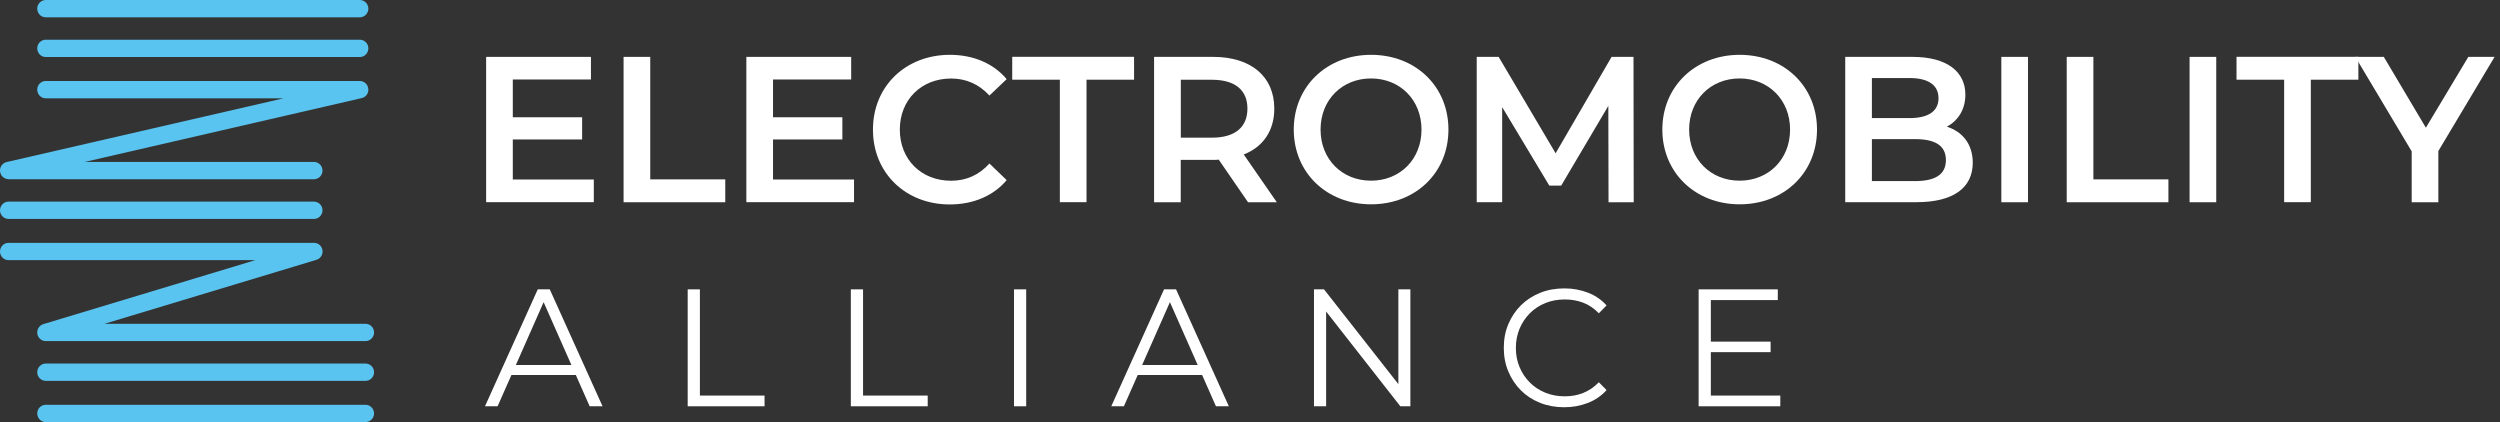 <svg width="456" height="77" viewBox="0 0 456 77" fill="none" xmlns="http://www.w3.org/2000/svg">
<rect x="0" y="0" width="456" height="77" fill="#333333" stroke="none"/>
<path d="M8.352 3.158H65.631C66.497 3.158 67.19 2.443 67.19 1.579C67.19 0.714 66.497 0 65.631 0H8.352C7.486 0 6.793 0.702 6.793 1.579C6.793 2.456 7.486 3.158 8.352 3.158Z" fill="#5AC4F0"/>
<path d="M1.559 32.692H57.266C58.133 32.692 58.825 31.978 58.825 31.113C58.825 30.249 58.133 29.534 57.266 29.534H15.467L65.978 17.893C66.757 17.718 67.277 16.979 67.178 16.177C67.091 15.375 66.423 14.773 65.631 14.773H8.352C7.486 14.773 6.793 15.475 6.793 16.352C6.793 17.229 7.486 17.931 8.352 17.931H51.723L1.213 29.559C0.433 29.735 -0.087 30.474 0.012 31.276C0.099 32.078 0.767 32.679 1.559 32.679V32.692Z" fill="#5AC4F0"/>
<path d="M7.907 59.119C7.164 59.345 6.694 60.084 6.806 60.861C6.917 61.638 7.573 62.214 8.352 62.214H66.671C67.537 62.214 68.23 61.5 68.23 60.635C68.23 59.771 67.524 59.056 66.671 59.056H19.068L57.724 47.39C58.467 47.165 58.937 46.426 58.825 45.649C58.714 44.872 58.058 44.295 57.279 44.295H1.559C0.705 44.295 0 44.997 0 45.874C0 46.751 0.705 47.453 1.559 47.453H46.563L7.907 59.119Z" fill="#5AC4F0"/>
<path d="M8.352 10.4H65.631C66.497 10.4 67.19 9.686 67.19 8.822C67.19 7.957 66.497 7.243 65.631 7.243H8.352C7.486 7.243 6.793 7.944 6.793 8.822C6.793 9.699 7.486 10.4 8.352 10.4Z" fill="#5AC4F0"/>
<path d="M1.559 39.935H57.266C58.133 39.935 58.825 39.221 58.825 38.356C58.825 37.491 58.133 36.777 57.266 36.777H1.559C0.705 36.777 0 37.479 0 38.356C0 39.233 0.705 39.935 1.559 39.935Z" fill="#5AC4F0"/>
<path d="M66.671 66.311H8.352C7.486 66.311 6.793 67.013 6.793 67.89C6.793 68.767 7.486 69.469 8.352 69.469H66.671C67.537 69.469 68.23 68.755 68.23 67.89C68.23 67.026 67.524 66.311 66.671 66.311Z" fill="#5AC4F0"/>
<path d="M66.671 73.83H8.352C7.486 73.83 6.793 74.531 6.793 75.409C6.793 76.286 7.486 76.987 8.352 76.987H66.671C67.537 76.987 68.23 76.273 68.23 75.409C68.23 74.544 67.524 73.83 66.671 73.83Z" fill="#5AC4F0"/>
<path d="M108.309 32.755V36.877H88.671V10.375H107.789V14.498H93.534V21.39H106.18V25.437H93.534V32.742H108.309V32.755Z" fill="white"/>
<path d="M113.741 10.375H118.604V32.717H132.289V36.89H113.741V10.375Z" fill="white"/>
<path d="M155.775 32.755V36.877H136.137V10.375H155.255V14.498H141V21.39H153.646V25.437H141V32.742H155.775V32.755Z" fill="white"/>
<path d="M159.227 23.633C159.227 15.713 165.216 10 173.259 10C177.528 10 181.191 11.553 183.616 14.435L180.473 17.43C178.568 15.35 176.204 14.322 173.482 14.322C168.062 14.322 164.127 18.182 164.127 23.645C164.127 29.108 168.05 32.968 173.482 32.968C176.216 32.968 178.568 31.94 180.473 29.823L183.616 32.855C181.191 35.737 177.516 37.291 173.222 37.291C165.216 37.291 159.227 31.577 159.227 23.658V23.633Z" fill="white"/>
<path d="M193.305 14.536H184.631V10.363H206.854V14.536H198.18V36.877H193.317V14.536H193.305Z" fill="white"/>
<path d="M227.642 36.89L222.297 29.121C221.963 29.159 221.629 29.159 221.282 29.159H215.367V36.89H210.504V10.375H221.282C228.162 10.375 232.431 13.934 232.431 19.811C232.431 23.82 230.414 26.778 226.863 28.181L232.889 36.89H227.655H227.642ZM221.059 14.548H215.38V25.111H221.059C225.328 25.111 227.531 23.144 227.531 19.811C227.531 16.478 225.328 14.548 221.059 14.548Z" fill="white"/>
<path d="M235.982 23.633C235.982 15.789 241.971 10 250.089 10C258.206 10 264.195 15.751 264.195 23.633C264.195 31.514 258.206 37.266 250.089 37.266C241.971 37.266 235.982 31.477 235.982 23.633ZM259.282 23.633C259.282 18.22 255.36 14.31 250.076 14.31C244.793 14.31 240.87 18.207 240.87 23.633C240.87 29.058 244.793 32.955 250.076 32.955C255.36 32.955 259.282 29.058 259.282 23.633Z" fill="white"/>
<path d="M293.397 36.89L293.36 19.309L284.76 33.857H282.595L273.995 19.535V36.877H269.355V10.375H273.352L283.746 27.956L293.954 10.375H297.951L297.988 36.89H293.385H293.397Z" fill="white"/>
<path d="M303.21 23.633C303.21 15.789 309.199 10 317.316 10C325.433 10 331.422 15.751 331.422 23.633C331.422 31.514 325.433 37.266 317.316 37.266C309.199 37.266 303.21 31.477 303.21 23.633ZM326.51 23.633C326.51 18.22 322.587 14.31 317.304 14.31C312.02 14.31 308.098 18.207 308.098 23.633C308.098 29.058 312.02 32.955 317.304 32.955C322.587 32.955 326.51 29.058 326.51 23.633Z" fill="white"/>
<path d="M359.832 29.685C359.832 34.233 356.318 36.877 349.587 36.877H336.57V10.375H348.832C355.118 10.375 358.484 13.069 358.484 17.267C358.484 19.999 357.135 22.004 355.118 23.106C357.927 24.021 359.832 26.251 359.832 29.697V29.685ZM341.433 14.235V21.54H348.312C351.678 21.54 353.584 20.325 353.584 17.906C353.584 15.488 351.678 14.235 348.312 14.235H341.433ZM354.932 29.196C354.932 26.54 352.953 25.374 349.29 25.374H341.433V33.03H349.29C352.953 33.03 354.932 31.852 354.932 29.209V29.196Z" fill="white"/>
<path d="M365.042 10.375H369.905V36.89H365.042V10.375Z" fill="white"/>
<path d="M376.97 10.375H381.833V32.717H395.519V36.89H376.97V10.375Z" fill="white"/>
<path d="M399.379 10.375H404.242V36.89H399.379V10.375Z" fill="white"/>
<path d="M416.616 14.536H407.942V10.363H430.166V14.536H421.492V36.877H416.629V14.536H416.616Z" fill="white"/>
<path d="M444.755 27.529V36.89H439.892V27.605L429.609 10.375H434.806L442.478 23.294L450.224 10.375H455.012L444.767 27.529H444.755Z" fill="white"/>
<path d="M88.461 74.106L98.088 52.779H100.278L109.905 74.106H107.554L98.706 54.094H99.61L90.762 74.106H88.448H88.461ZM92.247 68.404L92.903 66.575H105.153L105.821 68.404H92.247Z" fill="white"/>
<path d="M125.434 74.106V52.779H127.661V72.151H139.454V74.106H125.434Z" fill="white"/>
<path d="M155.193 74.106V52.779H157.421V72.151H169.213V74.106H155.193Z" fill="white"/>
<path d="M184.952 74.106V52.779H187.179V74.106H184.952Z" fill="white"/>
<path d="M202.697 74.106L212.323 52.779H214.514L224.141 74.106H221.789L212.942 54.094H213.845L204.998 74.106H202.684H202.697ZM206.483 68.404L207.139 66.575H219.389L220.057 68.404H206.483Z" fill="white"/>
<path d="M239.67 74.106V52.779H241.501L256.028 71.299H255.063V52.779H257.253V74.106H255.422L240.919 55.585H241.885V74.106H239.657H239.67Z" fill="white"/>
<path d="M285.305 74.281C283.721 74.281 282.261 74.018 280.912 73.479C279.563 72.94 278.4 72.189 277.422 71.211C276.445 70.234 275.678 69.093 275.121 67.765C274.564 66.45 274.292 65.008 274.292 63.442C274.292 61.876 274.564 60.435 275.121 59.119C275.678 57.803 276.445 56.651 277.435 55.673C278.425 54.696 279.6 53.944 280.937 53.405C282.285 52.866 283.745 52.603 285.329 52.603C286.913 52.603 288.287 52.866 289.635 53.38C290.984 53.894 292.11 54.671 293.038 55.711L291.628 57.139C290.761 56.25 289.809 55.598 288.769 55.21C287.73 54.809 286.604 54.621 285.403 54.621C284.141 54.621 282.966 54.834 281.889 55.272C280.8 55.711 279.86 56.325 279.056 57.127C278.251 57.929 277.633 58.868 277.175 59.934C276.729 60.999 276.494 62.177 276.494 63.455C276.494 64.733 276.717 65.911 277.175 66.976C277.62 68.041 278.251 68.981 279.056 69.783C279.86 70.585 280.8 71.198 281.889 71.637C282.978 72.076 284.141 72.289 285.403 72.289C286.666 72.289 287.73 72.088 288.769 71.675C289.809 71.261 290.761 70.622 291.628 69.72L293.038 71.148C292.11 72.189 290.984 72.965 289.635 73.492C288.287 74.018 286.851 74.281 285.305 74.281Z" fill="white"/>
<path d="M312.057 72.151H324.728V74.106H309.83V52.779H324.27V54.733H312.057V72.163V72.151ZM311.822 62.314H322.958V64.231H311.822V62.314Z" fill="white"/>
</svg>
